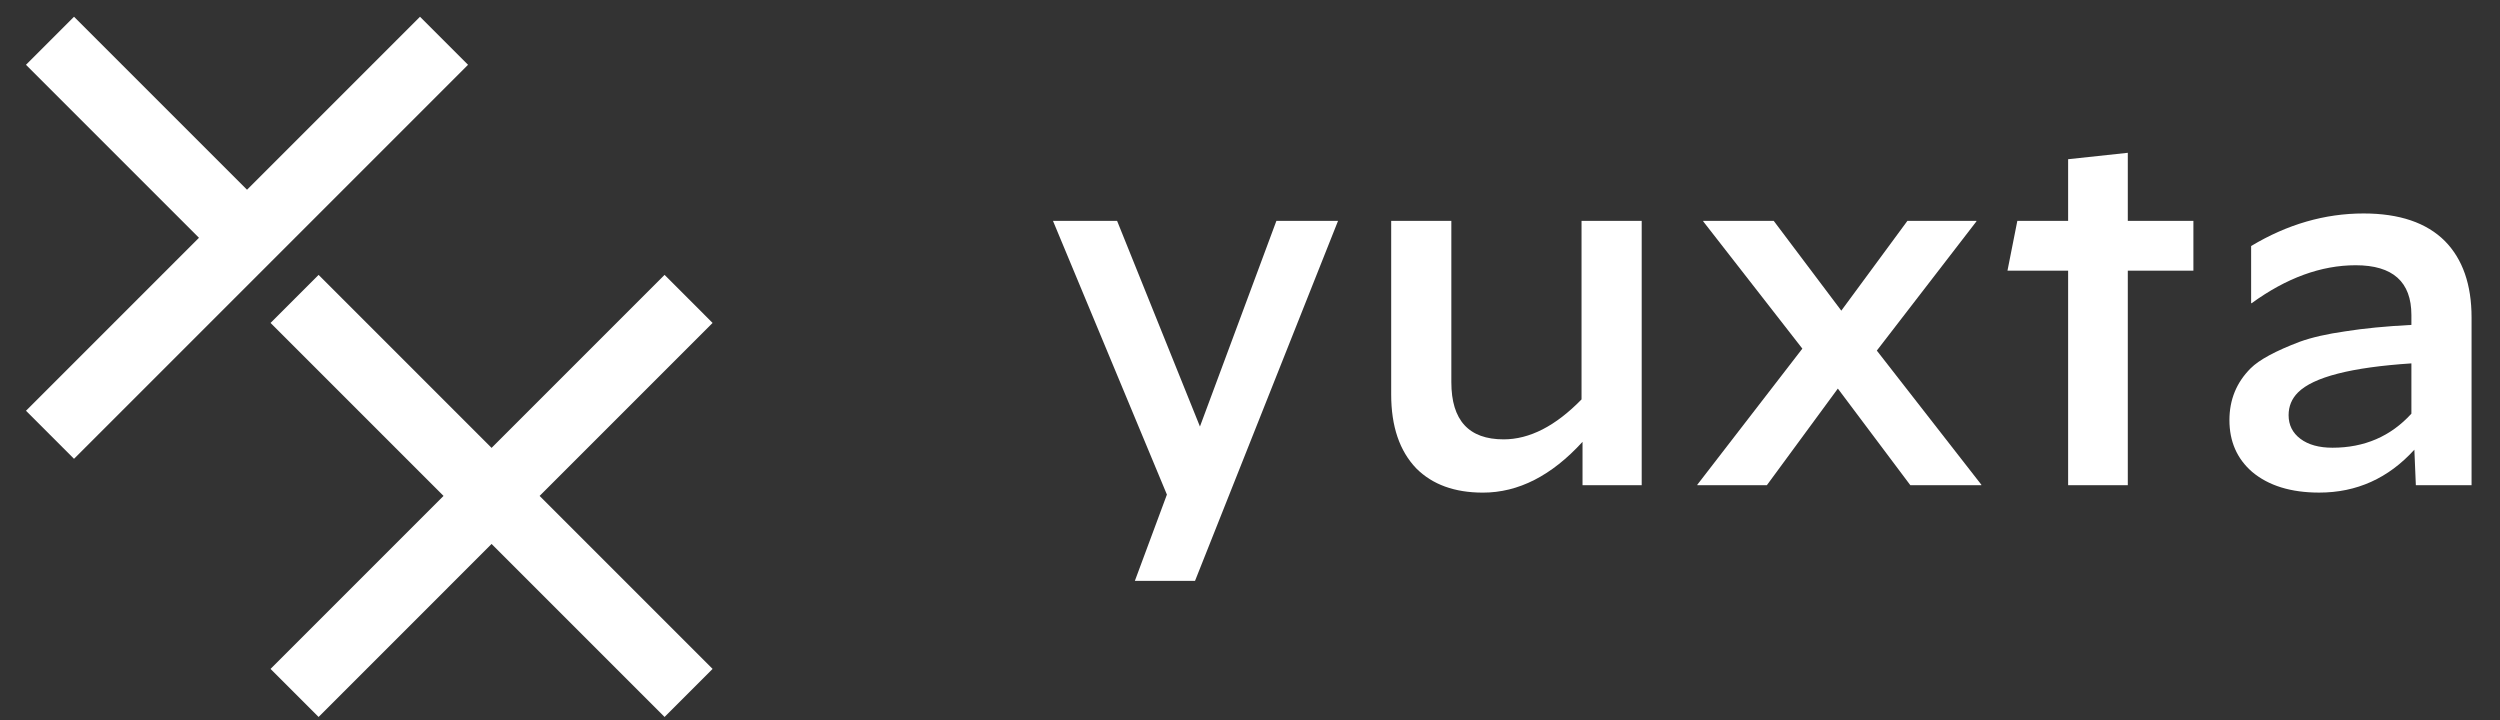 <svg width="184" height="53" viewBox="0 0 184 53" fill="none" xmlns="http://www.w3.org/2000/svg">
<rect x="0" y="0" width="184" height="53" fill="#333333" stroke="none"/>
<path d="M3.68 3L1.912 4.768L16.412 19.268L18.18 17.5L19.948 15.732L5.447 1.232L3.68 3ZM18.18 17.5L19.948 19.268L34.447 4.768L32.68 3L30.912 1.232L16.412 15.732L18.18 17.5ZM18.18 17.5L16.412 15.732L1.912 30.232L3.68 32L5.447 33.768L19.948 19.268L18.18 17.5ZM21.68 22L19.912 23.768L34.412 38.268L36.18 36.5L37.947 34.732L23.448 20.232L21.68 22ZM36.18 36.5L37.947 38.268L52.447 23.768L50.68 22L48.912 20.232L34.412 34.732L36.18 36.5ZM36.18 36.5L34.412 38.268L48.912 52.768L50.68 51L52.447 49.232L37.947 34.732L36.18 36.5ZM36.18 36.5L34.412 34.732L19.912 49.232L21.68 51L23.448 52.768L37.947 38.268L36.18 36.5Z" fill="white"/>
<path d="M165.756 34.73C164.642 33.762 164.086 32.492 164.086 30.919C164.086 29.419 164.606 28.148 165.647 27.108C166.276 26.479 167.486 25.826 169.276 25.148C170.147 24.833 171.26 24.579 172.616 24.386C173.971 24.168 175.592 24.011 177.479 23.914V23.188C177.479 20.744 176.112 19.522 173.378 19.522C170.837 19.522 168.284 20.454 165.719 22.317H165.683V18.107C168.345 16.509 171.103 15.711 173.958 15.711C176.596 15.711 178.592 16.389 179.947 17.744C181.254 19.074 181.907 20.95 181.907 23.369V35.71H177.806L177.697 33.097C175.785 35.202 173.45 36.255 170.692 36.255C168.611 36.255 166.965 35.746 165.756 34.73ZM177.479 30.447V26.745C173.051 27.035 170.268 27.749 169.131 28.886C168.671 29.346 168.441 29.903 168.441 30.556C168.441 31.282 168.732 31.863 169.313 32.298C169.893 32.734 170.68 32.952 171.672 32.952C174.019 32.952 175.955 32.117 177.479 30.447Z" fill="white"/>
<path d="M152.214 35.71V19.921H147.75L148.476 16.255H152.214V11.718L156.606 11.246V16.255H161.434V19.921H156.606V35.71H152.214Z" fill="white"/>
<path d="M124.922 35.712V35.676L132.653 25.659L125.357 16.294V16.258H130.548L135.52 22.864L140.384 16.258H145.465V16.294L138.134 25.804L145.828 35.676V35.712H140.602L135.266 28.599L130.04 35.712H124.922Z" fill="white"/>
<path d="M120.829 16.258V35.712H116.474V32.519C114.199 35.011 111.755 36.257 109.142 36.257C107.061 36.257 105.427 35.664 104.242 34.478C103.008 33.196 102.391 31.381 102.391 29.034V16.258H106.819V28.127C106.819 30.934 108.101 32.337 110.666 32.337C112.578 32.337 114.489 31.357 116.401 29.397V16.258H120.829Z" fill="white"/>
<path d="M83.525 42.754L85.884 36.402L77.5 16.258H82.219L88.316 31.393L93.942 16.258H98.479L87.953 42.754H83.525Z" fill="white"/>
</svg>
